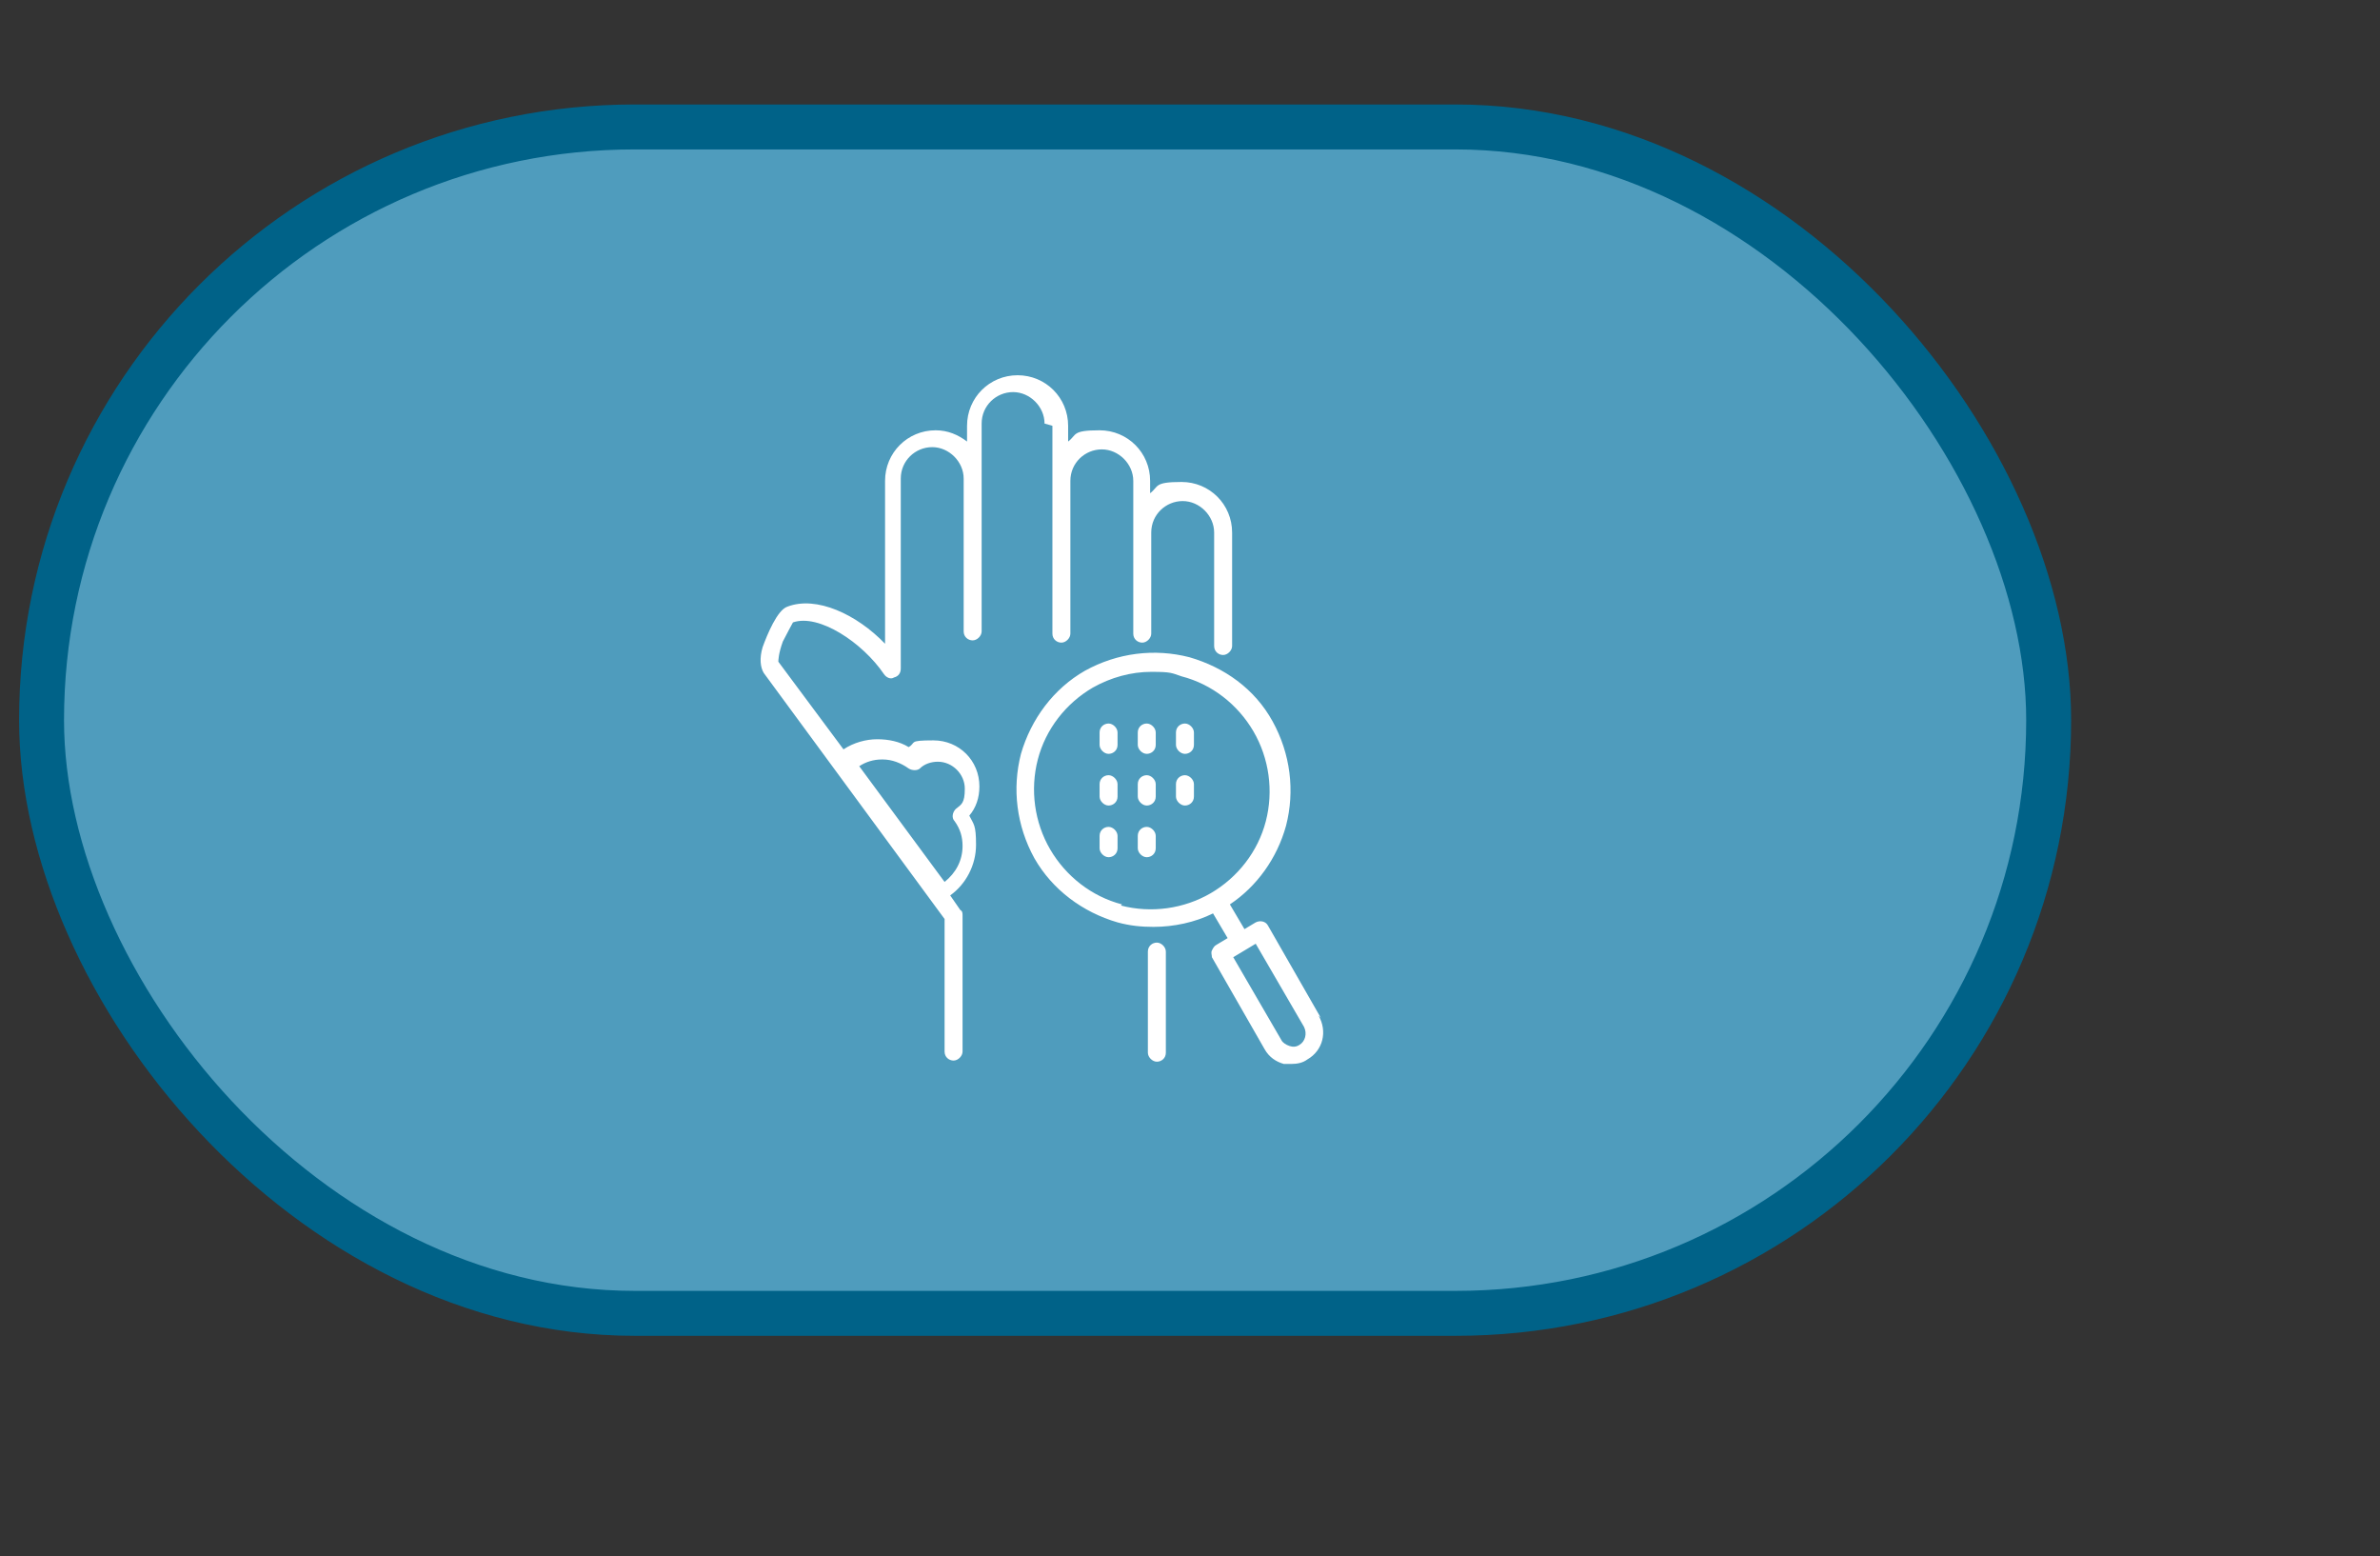 <?xml version="1.0" encoding="UTF-8"?> <svg xmlns="http://www.w3.org/2000/svg" id="Layer_1" data-name="Layer 1" version="1.1" viewBox="0 0 211.9 138.5"><rect x="0" y="0" width="211.9" height="138.5" fill="#333333" stroke="none"/><defs><style> .cls-1 { fill: #4f9cbd; stroke: #006288; stroke-miterlimit: 10; stroke-width: 4px; } .cls-2 { fill: #fff; stroke-width: 0px; } </style></defs><rect class="cls-1" x="3.7" y="11.3" width="178.7" height="105.6" rx="52.8" ry="52.8"></rect><path class="cls-2" d="M93.7,37.9v18.5c0,.5.4.8.8.8s.8-.4.8-.8v-13.6c0-1.6,1.3-2.8,2.8-2.8s2.8,1.3,2.8,2.8v13.6c0,.5.4.8.8.8s.8-.4.8-.8v-9c0-1.6,1.3-2.8,2.8-2.8s2.8,1.3,2.8,2.8v10.1c0,.5.4.8.8.8s.8-.4.8-.8v-10.1c0-2.5-2-4.5-4.5-4.5s-2,.4-2.8,1v-1.1c0-2.5-2-4.5-4.5-4.5s-2,.4-2.8,1v-1.4c0-2.5-2-4.5-4.5-4.5s-4.5,2-4.5,4.5v1.4c-.8-.6-1.7-1-2.8-1-2.5,0-4.5,2-4.5,4.5v14.5c-2.5-2.6-6.1-4.3-8.7-3.3-.9.3-1.8,2.5-2.2,3.6-.3,1-.2,1.8.1,2.3l16.1,21.9v11.8c0,.5.4.8.8.8s.8-.4.8-.8v-12.1c0-.2,0-.4-.2-.5l-.9-1.3c1.4-1,2.3-2.7,2.3-4.5s-.2-1.8-.6-2.6c.6-.7.9-1.6.9-2.6,0-2.3-1.8-4.1-4.1-4.1s-1.5.2-2.2.6c-.8-.5-1.8-.7-2.8-.7s-2.1.3-3,.9l-5.8-7.8c0-.1,0-.7.4-1.8.4-.8.8-1.5.9-1.7,2.3-.8,6.2,1.8,8.1,4.6.2.3.6.5.9.3.4-.1.6-.4.6-.8v-16.9c0-1.6,1.3-2.8,2.8-2.8s2.8,1.3,2.8,2.8v13.6c0,.5.4.8.8.8s.8-.4.8-.8v-18.5c0-1.6,1.3-2.8,2.8-2.8s2.8,1.3,2.8,2.8h0ZM78.6,67.6c.8,0,1.6.3,2.3.8.3.2.8.2,1,0,.4-.4,1-.6,1.6-.6,1.3,0,2.4,1.1,2.4,2.4s-.3,1.4-.8,1.8c-.3.3-.4.8-.1,1.1.5.7.7,1.4.7,2.2,0,1.3-.6,2.4-1.6,3.2l-7.6-10.3c.6-.4,1.3-.6,2-.6h0ZM103.8,84.7v9c0,.5-.4.8-.8.8s-.8-.4-.8-.8v-9c0-.5.4-.8.8-.8s.8.4.8.8ZM117.6,90.6l-4.7-8.2c-.2-.4-.7-.5-1.1-.3l-1,.6-1.3-2.2c2.4-1.6,4.2-4.1,5-7,.8-3.1.4-6.4-1.2-9.3s-4.3-4.8-7.4-5.7c-3.1-.8-6.4-.4-9.3,1.2-2.8,1.6-4.8,4.3-5.7,7.4-.8,3.1-.4,6.4,1.2,9.3,1.6,2.8,4.3,4.8,7.4,5.7,1.1.3,2.1.4,3.2.4,1.8,0,3.7-.4,5.3-1.2l1.3,2.2-1,.6c-.2.1-.3.3-.4.5s0,.4,0,.6l4.7,8.2c.4.7,1,1.1,1.7,1.3.2,0,.5,0,.7,0,.5,0,1-.1,1.4-.4,1.4-.8,1.8-2.5,1-3.9h0ZM99.9,80.5c-2.7-.7-5-2.5-6.4-4.9-1.4-2.4-1.8-5.3-1.1-8,.7-2.7,2.5-5,4.9-6.4,1.6-.9,3.4-1.4,5.2-1.4s1.8.1,2.7.4c2.7.7,5,2.5,6.4,4.9,1.4,2.4,1.8,5.3,1.1,8-.7,2.7-2.5,5-4.9,6.4-2.4,1.4-5.3,1.8-8,1.1h0ZM115.7,93c-.3.2-.6.2-.9.1s-.6-.3-.7-.5l-4.3-7.4,2-1.2,4.3,7.4c.3.6.1,1.3-.4,1.6h0ZM106.3,65.2v1.1c0,.5-.4.8-.8.8s-.8-.4-.8-.8v-1.1c0-.5.4-.8.8-.8s.8.4.8.8ZM106.3,69.8v1.1c0,.5-.4.8-.8.8s-.8-.4-.8-.8v-1.1c0-.5.4-.8.8-.8s.8.4.8.8ZM102.9,65.2v1.1c0,.5-.4.8-.8.8s-.8-.4-.8-.8v-1.1c0-.5.4-.8.8-.8s.8.4.8.8ZM102.9,69.8v1.1c0,.5-.4.8-.8.8s-.8-.4-.8-.8v-1.1c0-.5.4-.8.8-.8s.8.4.8.8ZM102.9,74.4v1.1c0,.5-.4.8-.8.8s-.8-.4-.8-.8v-1.1c0-.5.4-.8.8-.8s.8.4.8.8ZM99.5,65.2v1.1c0,.5-.4.8-.8.8s-.8-.4-.8-.8v-1.1c0-.5.4-.8.8-.8s.8.4.8.8ZM99.5,69.8v1.1c0,.5-.4.8-.8.8s-.8-.4-.8-.8v-1.1c0-.5.4-.8.8-.8s.8.4.8.8ZM99.5,74.4v1.1c0,.5-.4.8-.8.8s-.8-.4-.8-.8v-1.1c0-.5.4-.8.8-.8s.8.4.8.8Z"></path></svg> 